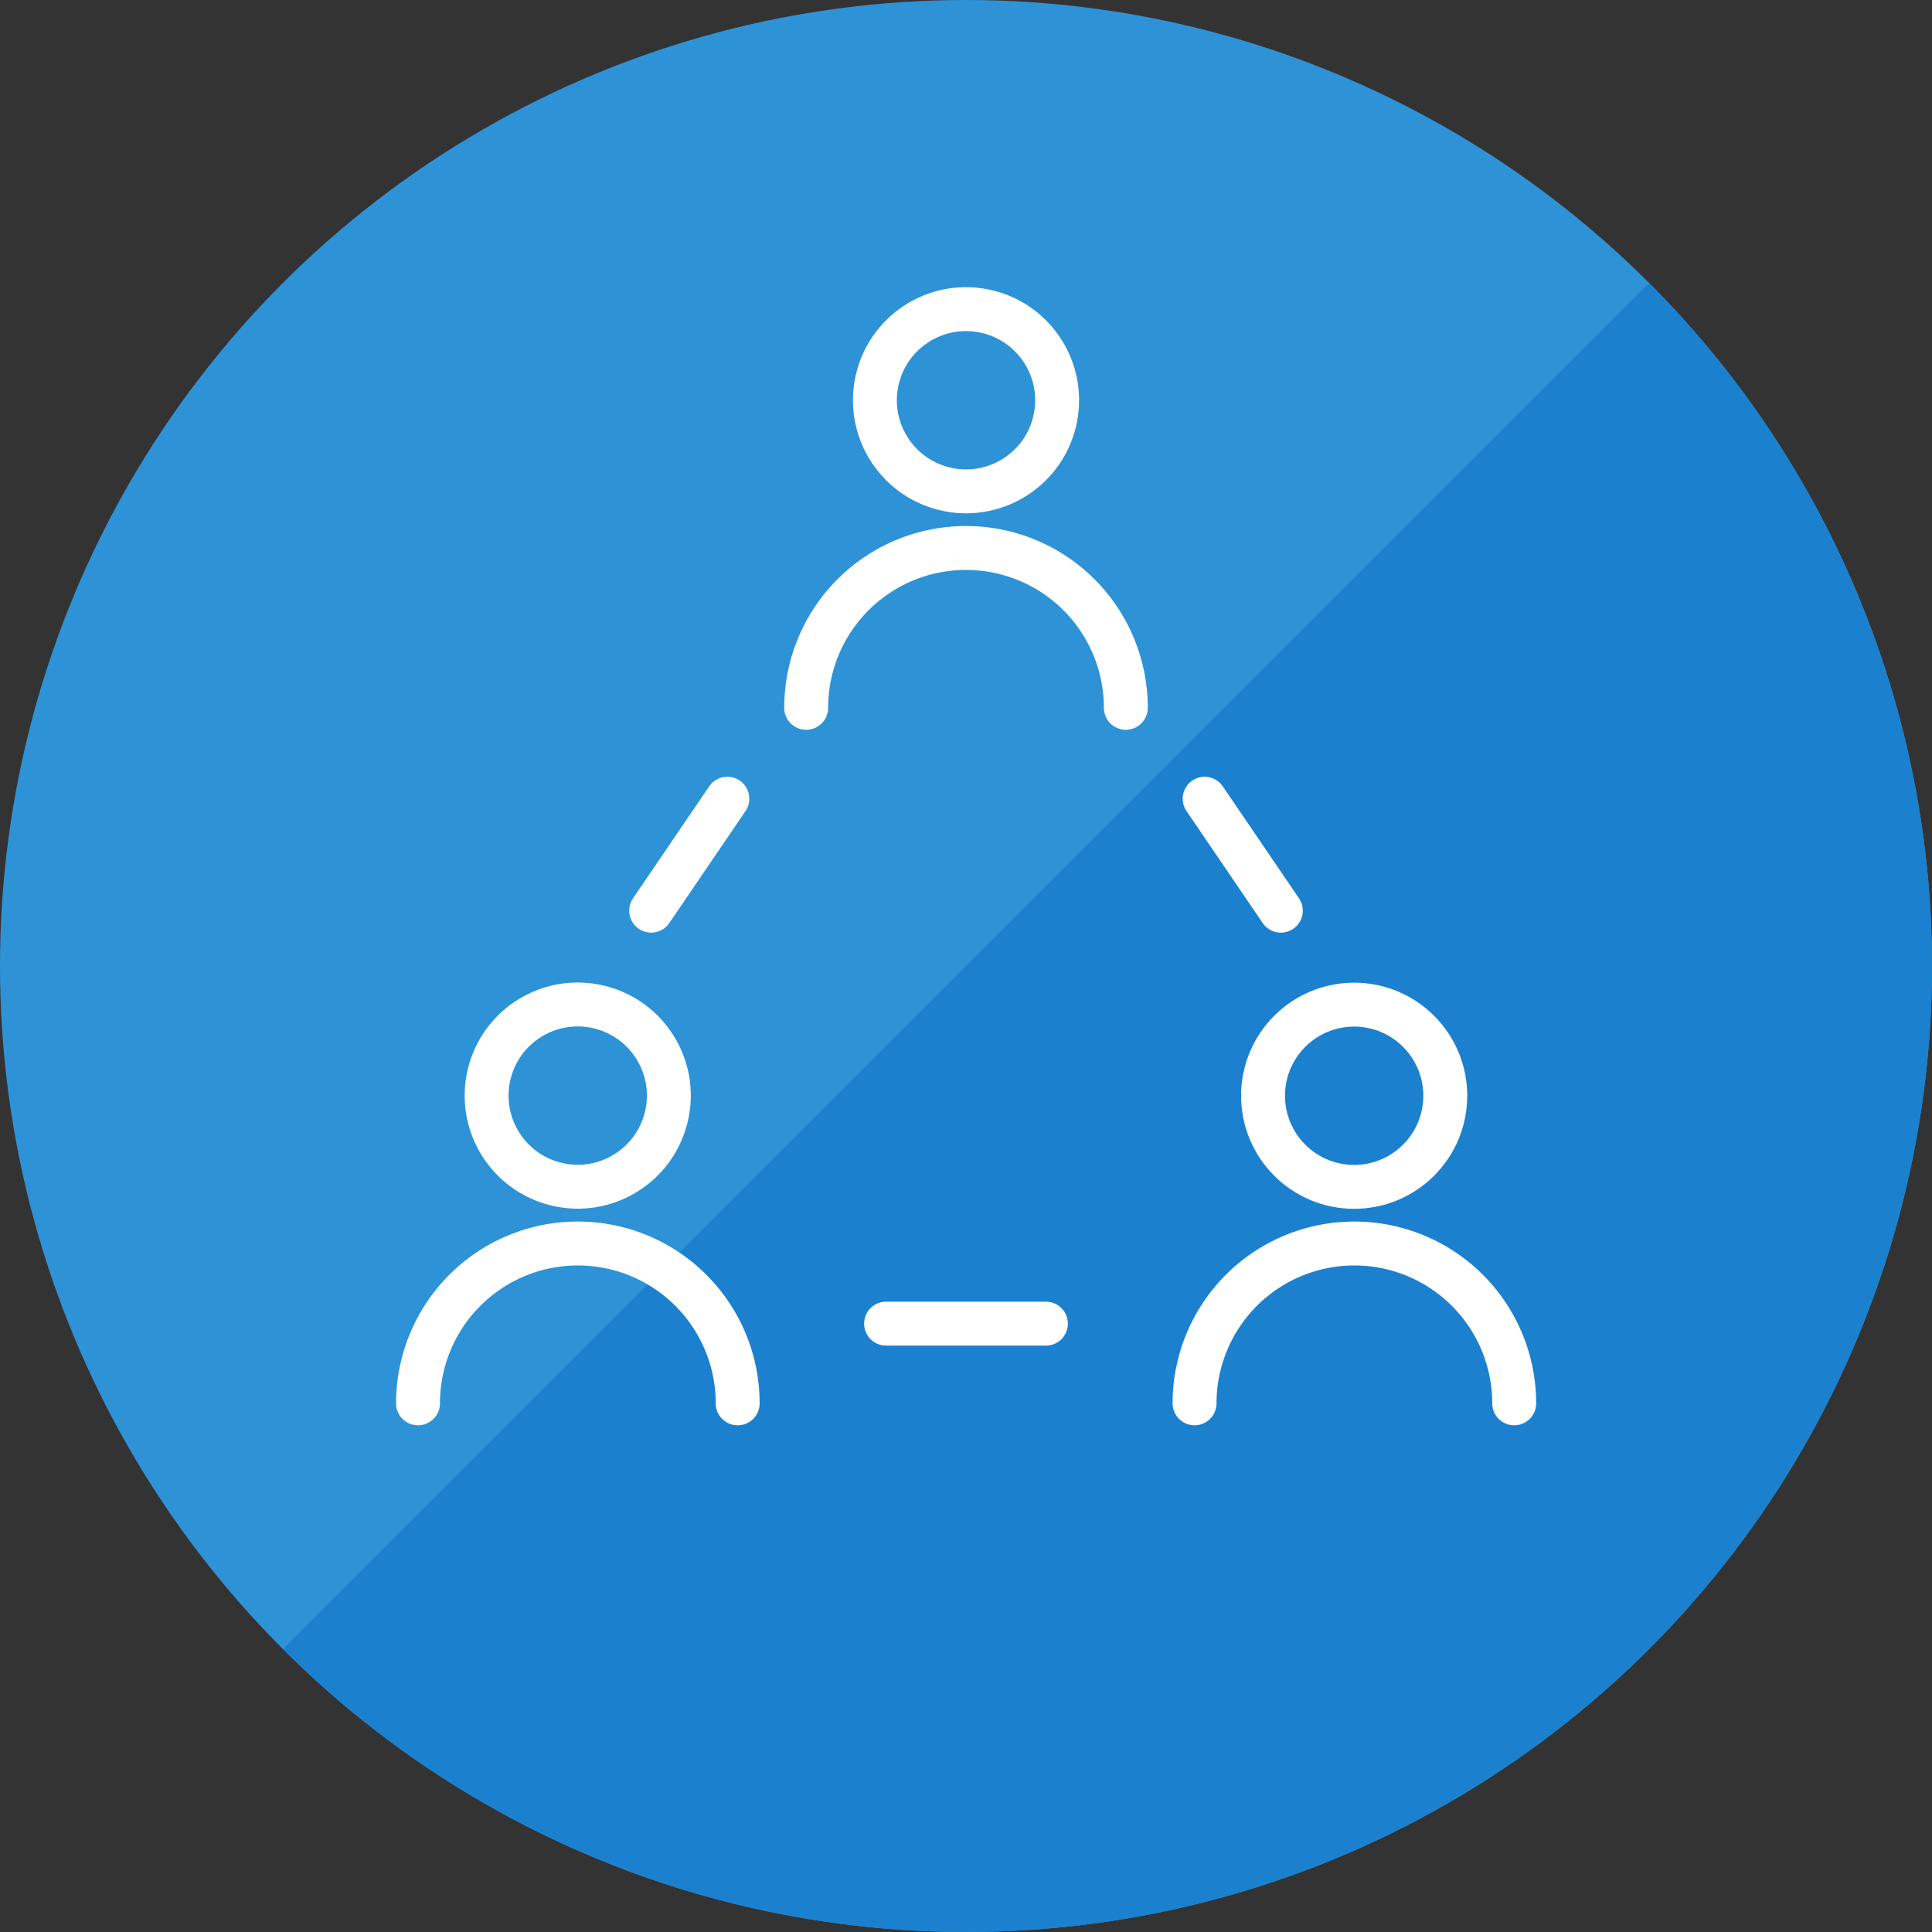 <svg xmlns="http://www.w3.org/2000/svg" width="88" height="88"><rect width="100%" height="100%" fill="#333333" stroke="none"/><defs><clipPath id="a"><circle cx="44" cy="44" r="44" fill="none"/></clipPath><path id="b" d="M19.04 63.92a7.28 7.28 0 0 1 14.56 0"/></defs><circle cx="44" cy="44" r="44" fill="#2d93d6"/><g clip-path="url(#a)"><path fill="#1b81cf" d="M88 88H0L88 0z"/></g><g fill="none" stroke="#fff" stroke-linejoin="round" stroke-width="2"><circle cx="44" cy="18.23" r="4.15" transform="rotate(-78.97 44.001 18.23)"/><path stroke-linecap="round" d="M36.72 32.24a7.28 7.28 0 0 1 14.56 0"/><circle cx="26.32" cy="49.91" r="4.15" transform="rotate(-76.83 26.313 49.91)"/><use stroke-linecap="round" href="#b"/><circle cx="61.68" cy="49.91" r="4.15"/><g stroke-linecap="round"><use x="35.37" href="#b"/><path d="m33.13 36.38-3.47 5.1m25.21-5.1 3.47 5.1M40.36 60.29h7.28"/></g></g></svg>